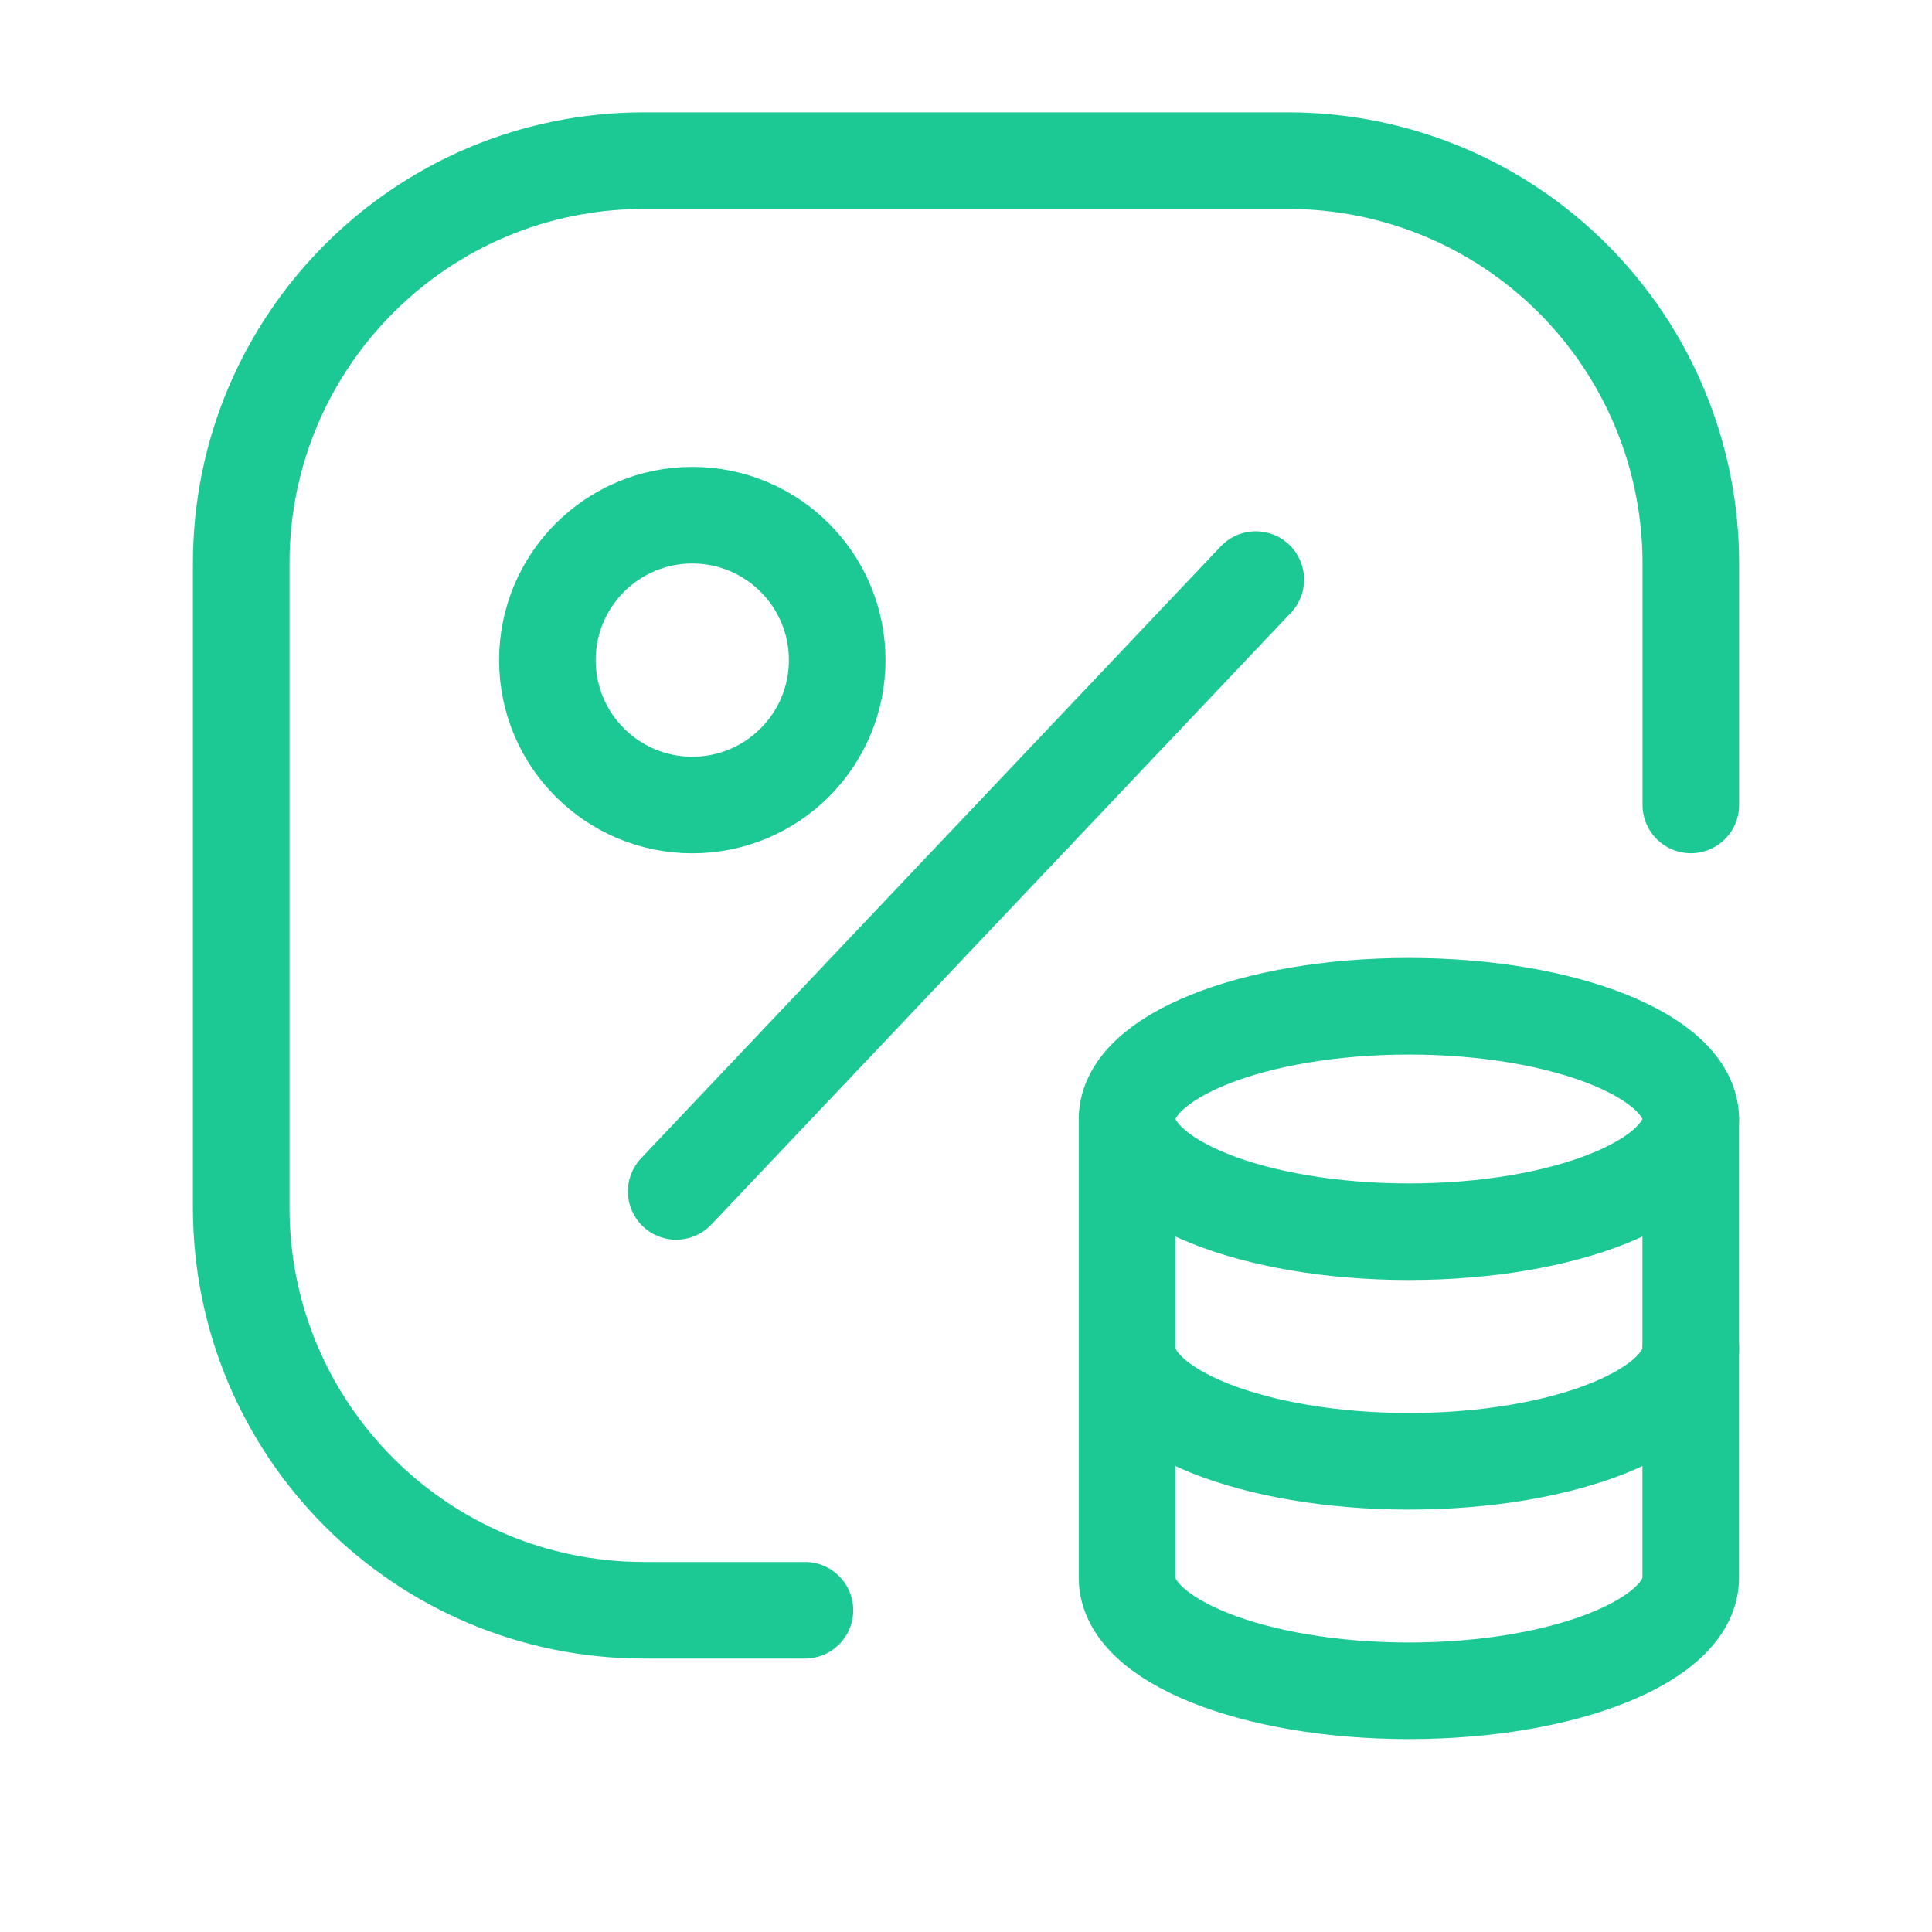 <svg
  width="60"
  height="60"
  viewBox="0 0 60 60"
  fill="none"
  xmlns="http://www.w3.org/2000/svg"
>
  <path
    d="M24.998 50.008H19.996C13.089 50.008 7.491 44.409 7.491 37.503V17.494C7.491 10.588 13.089 4.989 19.996 4.989H40.004C43.321 4.989 46.502 6.307 48.847 8.652C51.192 10.997 52.51 14.178 52.51 17.494V24.998"
    stroke="#1CC995"
    stroke-width="3"
    stroke-linecap="round"
    stroke-linejoin="round"
  />
  <path
    d="M35.002 34.752V49.008C35.005 50.941 38.921 52.509 43.755 52.509C48.588 52.509 52.504 50.941 52.507 49.008V34.752"
    stroke="#1CC995"
    stroke-width="3"
    stroke-linecap="round"
    stroke-linejoin="round"
  />
  <path
    d="M35.005 41.88C35.005 43.813 38.923 45.381 43.757 45.381C48.591 45.381 52.509 43.813 52.509 41.88"
    stroke="#1CC995"
    stroke-width="3"
    stroke-linecap="round"
    stroke-linejoin="round"
  />
  <path
    d="M35.005 34.751C35.005 36.684 38.923 38.252 43.757 38.252C48.591 38.252 52.507 36.684 52.507 34.751C52.507 32.816 48.586 31.25 43.755 31.25C38.923 31.25 35.005 32.818 35.002 34.751"
    stroke="#1CC995"
    stroke-width="3"
    stroke-linecap="round"
    stroke-linejoin="round"
  />
  <path
    d="M21 37L39 18"
    stroke="#1CC995"
    stroke-width="3"
    stroke-linecap="round"
    stroke-linejoin="round"
  />
  <circle cx="21.5" cy="20.5" r="4.5" stroke="#1CC995" stroke-width="3" />
</svg>